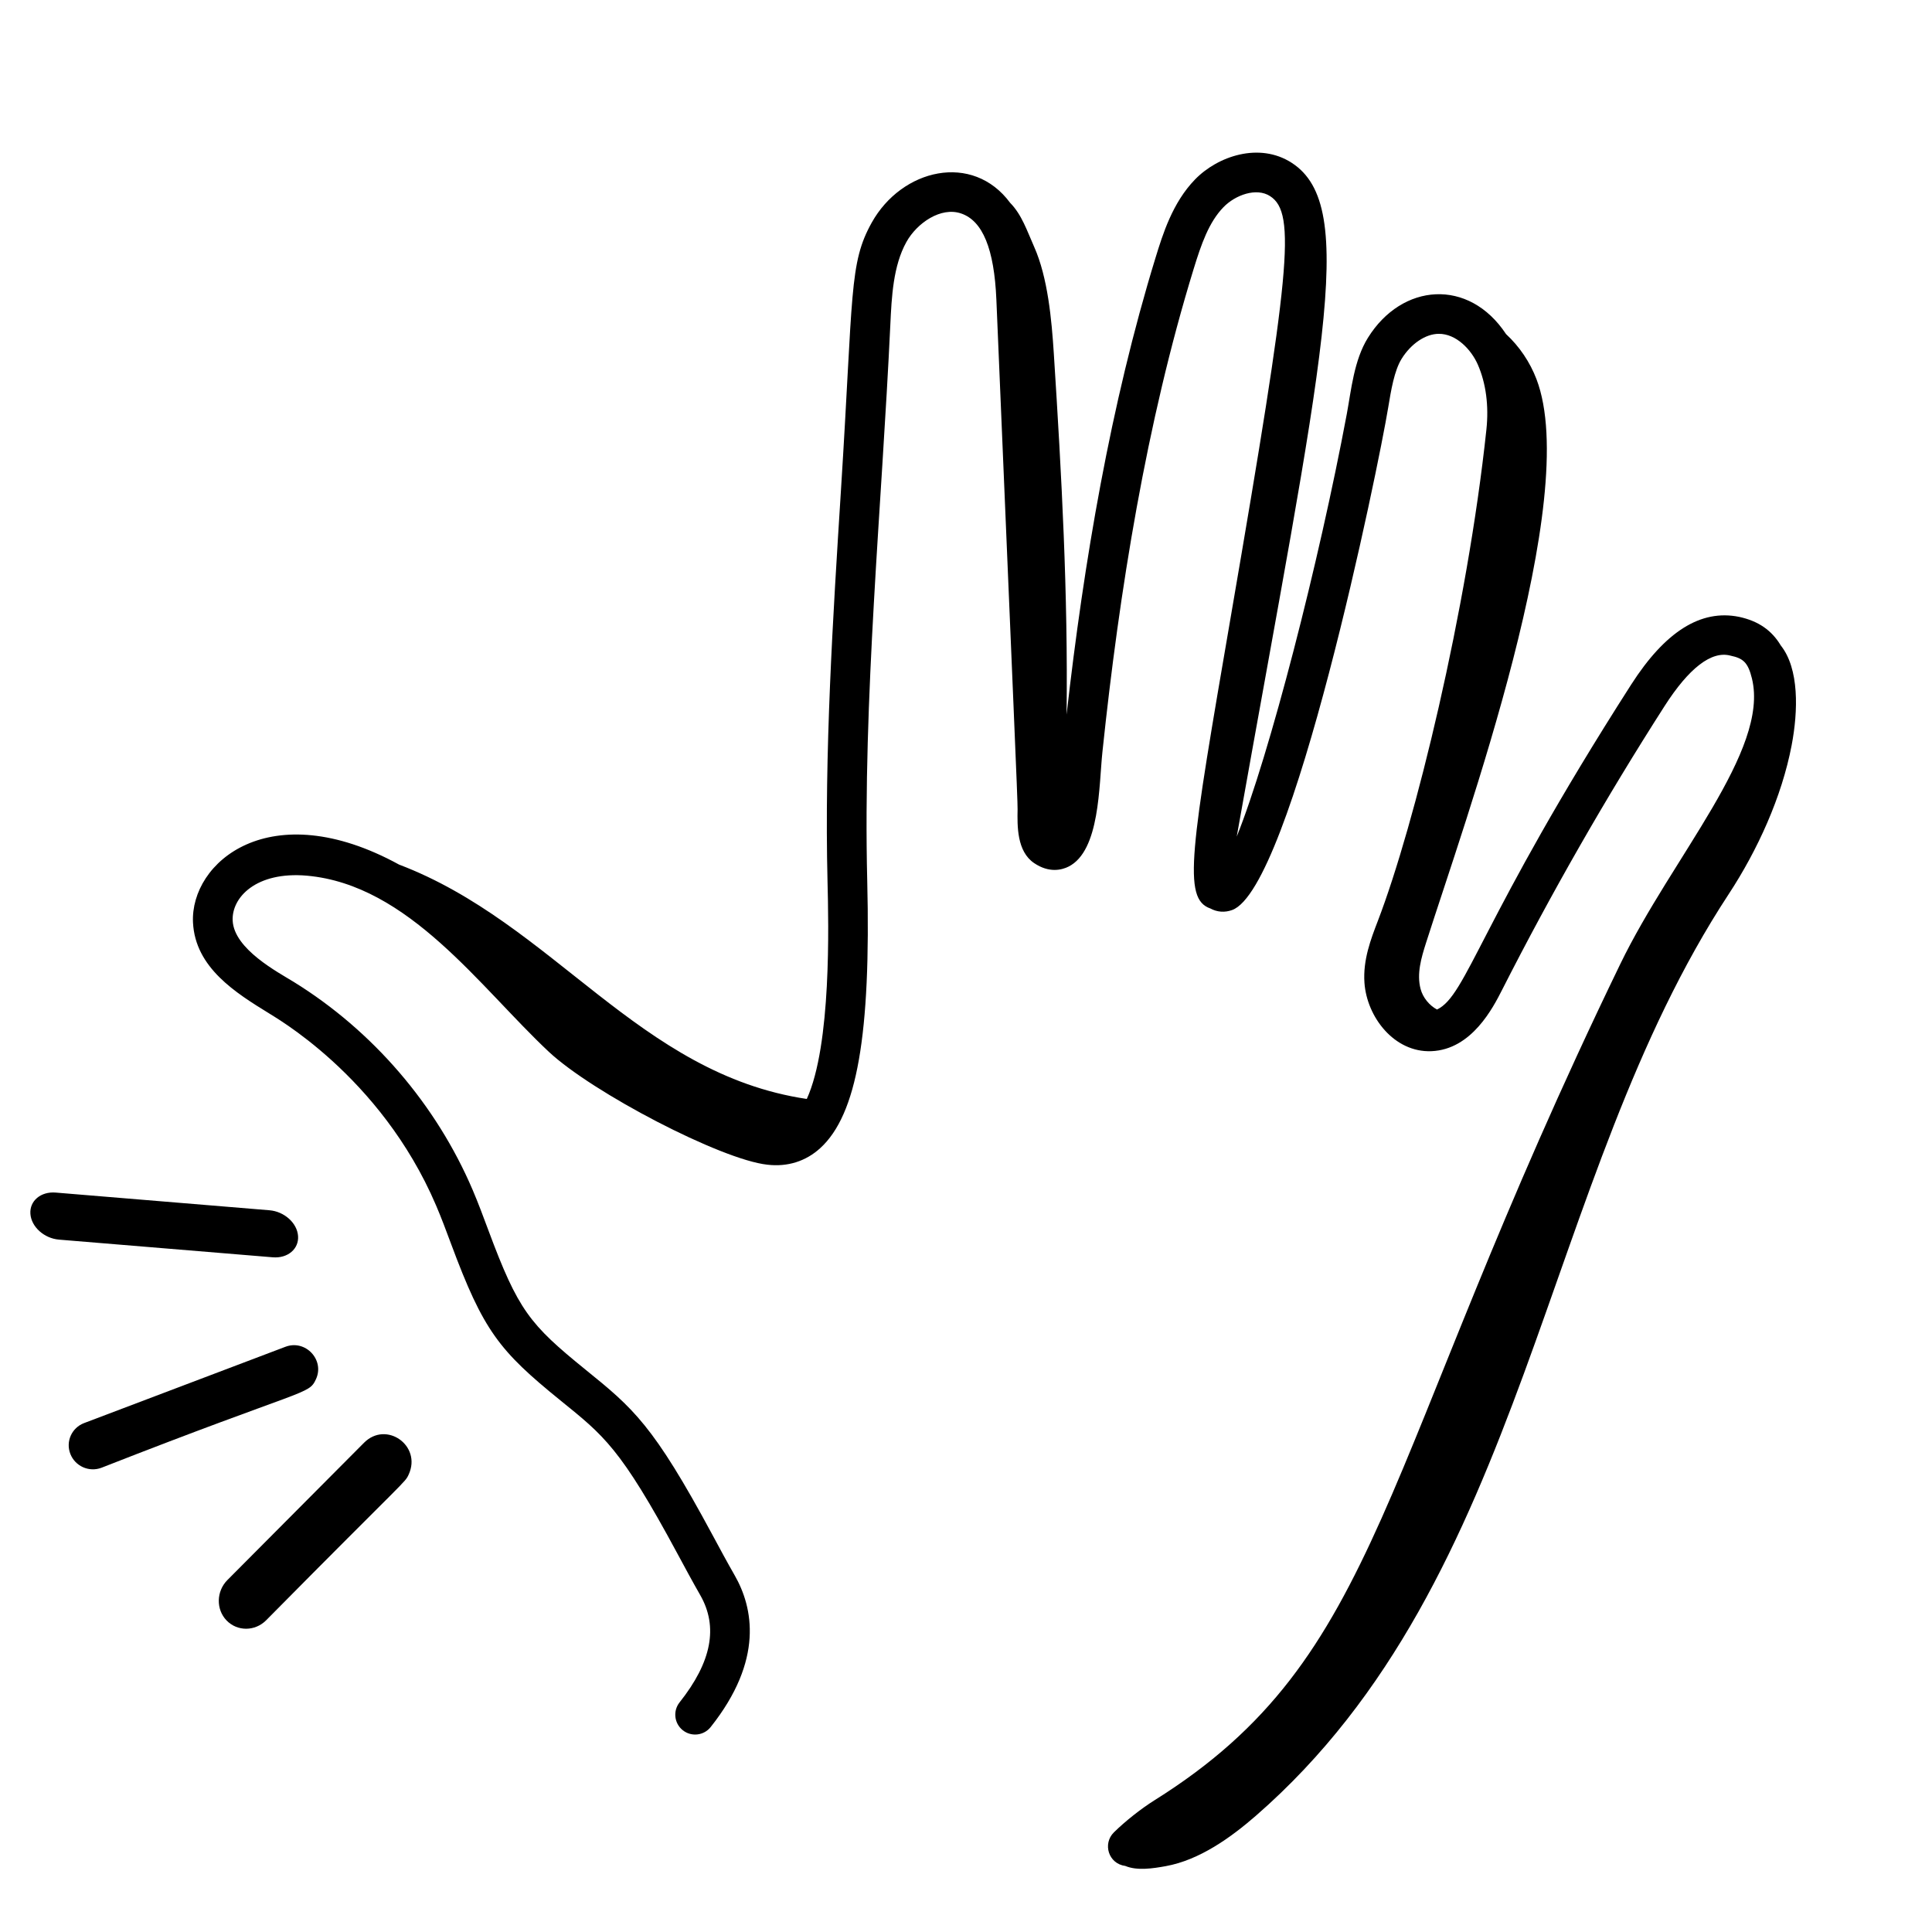 <?xml version="1.0" encoding="UTF-8" standalone="no"?>
<!DOCTYPE svg PUBLIC "-//W3C//DTD SVG 1.1//EN" "http://www.w3.org/Graphics/SVG/1.1/DTD/svg11.dtd">
<svg width="100%" height="100%" viewBox="0 0 512 512" version="1.1" xmlns="http://www.w3.org/2000/svg" xmlns:xlink="http://www.w3.org/1999/xlink" xml:space="preserve" xmlns:serif="http://www.serif.com/" style="fill-rule:evenodd;clip-rule:evenodd;stroke-linejoin:round;stroke-miterlimit:2;">
    <g id="_x33_2_" serif:id="_x33_2">
        <g transform="matrix(0.983,0.186,-0.186,0.983,52.042,-43.12)">
            <path d="M452.183,132.32C449.107,128.851 445.193,127.056 439.909,126.926C429.556,126.789 421.398,134.406 415.166,149.875C387.408,218.834 387.708,238.924 380.627,244.004C378.415,243.3 376.374,241.598 375.353,239.47C373.548,235.711 373.994,231.309 374.499,227.17C378.644,193.2 393.196,103.833 375.484,75.043C372.962,70.942 369.444,67.372 365.335,64.803C352.876,51.976 335.739,56.642 329.577,72.56C327.037,79.103 327.806,87.053 327.827,93.409C327.908,133.406 324.495,186.135 319.992,208.862C318.591,79.978 320.911,38.802 301.087,30.772C291.7,26.964 281.559,32.628 276.772,39.882C272.046,47.029 271.07,55.775 270.354,62.166C265.847,102.574 266.692,145.087 269.698,185.483C264.144,154.019 256.702,123.752 248.587,92.109C246.374,83.481 243.295,72.652 238.221,65.331C235.572,61.51 233.431,57.581 229.82,55.077C217.496,43.661 199.918,51.569 194.761,67.012C190.825,78.812 193.441,86.118 199.905,138.049C204.135,172.049 208.505,207.203 215.693,240.68C218.103,251.902 224.767,282.993 221.011,298.319C175.994,300.076 146.444,265.078 103.346,257.397C66.22,245.34 48.866,267.115 52.563,282.611C55.361,294.303 67.255,298.858 76.816,302.515C77.521,302.918 108.787,312.985 129.775,344.303C131.799,347.316 133.686,350.447 135.577,353.577C148.26,374.594 153.337,379 171.69,388.892C184.755,395.935 189.64,398.226 209.737,423.036C212.412,426.337 215.053,429.59 217.69,432.68C224.008,440.056 223.984,449.522 217.621,461.632C216.268,464.2 217.255,467.378 219.827,468.734C222.388,470.084 225.58,469.097 226.929,466.522C237.498,446.433 232.083,433.31 225.683,425.837C223.104,422.823 220.525,419.638 217.912,416.412C197.055,390.671 191.142,387.418 176.679,379.632C159.955,370.613 156.293,367.531 144.58,348.138C142.604,344.864 140.628,341.59 138.515,338.44C124.827,318.022 104.648,301.926 81.703,293.118C77.176,291.386 64.554,287.528 62.796,280.169C61.37,274.187 66.488,266.166 79.898,264.823C106.905,262.172 130.412,285.326 151.559,298.755C164.964,307.248 201.727,318.351 213.977,317.371C219.323,317.001 223.803,314.618 226.929,310.46C234.84,299.953 234.556,278.423 225.981,238.474C215.851,191.301 211.377,140.626 204.621,92.669C203.601,85.429 202.446,77.224 204.741,70.34C206.559,64.882 211.977,59.447 217.546,60.245C223.532,61.07 227.929,67.837 230.987,80.933C255.342,185.445 261.255,210.412 261.604,212.519C262.35,216.906 263.474,223.529 268.553,225.727C273.039,227.676 276.186,226.094 277.662,224.977C285.156,219.316 281.56,202.201 280.861,193.378C277.338,150.731 276.104,105.512 280.813,63.33C281.58,56.43 282.47,50.337 285.549,45.68C288.018,41.936 293.145,38.878 297.135,40.522C304.843,43.644 306.057,59.148 307.6,151.135C308.667,214.935 308.883,227.736 316.696,228.871C318.594,229.481 320.614,229.265 322.412,228.197C336.955,219.573 338.679,105.843 338.285,89.745C338.176,85.087 338.049,79.806 339.385,76.361C341.08,71.991 344.371,68.731 347.775,68.06C352.354,67.132 357.083,70.587 359.518,74.169C362.546,78.618 364.416,84.306 364.929,90.618C368.827,138.499 365.747,197.006 360.874,223.858C359.946,228.96 358.892,234.745 360.433,240.611C362.741,249.416 371.635,257.347 381.237,255.121C391.662,252.7 395.142,240.724 396.628,235.611C404.672,207.984 414.193,180.46 424.926,153.806C429.35,142.816 434.381,137.005 439.652,137.447C442.967,137.525 444.47,138.282 446.316,142.368C454.411,160.245 434.354,192.635 426.09,223.166C387.128,367.24 398.824,414.918 346.077,463.7C342.987,466.556 339.45,470.632 337.066,474.077C334.627,477.584 337.182,482.524 341.681,482.259C344.981,482.97 349.009,481.555 352.238,480.315C360.698,477.067 367.741,469.687 373.21,462.748C432.486,387.522 415.98,283.571 450.856,199.649C456.22,186.74 459.906,171.735 459.925,157.756C459.937,148.52 458.146,137.451 452.183,132.32Z" style="fill-rule:nonzero;"/>
        </g>
        <g transform="matrix(0.601,-1.312,1.274,0.584,-169.47,422.482)">
            <path d="M61.892,150.953C60.861,153.669 62.224,156.707 64.94,157.741C99.775,170.842 98.451,170.769 100.203,170.769C106.02,170.769 107.512,162.662 102.073,160.59L68.679,147.906C65.977,146.895 62.926,148.241 61.892,150.953Z" style="fill-rule:nonzero;"/>
        </g>
        <g transform="matrix(0.501,-1.093,1.103,0.505,-136.554,417.327)">
            <path d="M77.95,105.299C75.919,107.375 75.953,110.703 78.032,112.738C113.098,146.274 111.57,147.272 115.47,147.272C120.163,147.272 122.509,141.535 119.148,138.251L85.388,105.217C83.306,103.186 79.981,103.217 77.95,105.299Z" style="fill-rule:nonzero;"/>
        </g>
        <g transform="matrix(0.475,-1.037,1.274,0.584,-155.939,396.167)">
            <path d="M140.508,132.015C143.162,130.837 144.357,127.727 143.179,125.073L126.217,86.926C125.032,84.272 121.926,83.07 119.272,84.255C116.618,85.436 115.422,88.546 116.601,91.2L133.566,129.347C134.757,132.028 137.893,133.187 140.508,132.015Z" style="fill-rule:nonzero;"/>
        </g>
    </g>
</svg>
